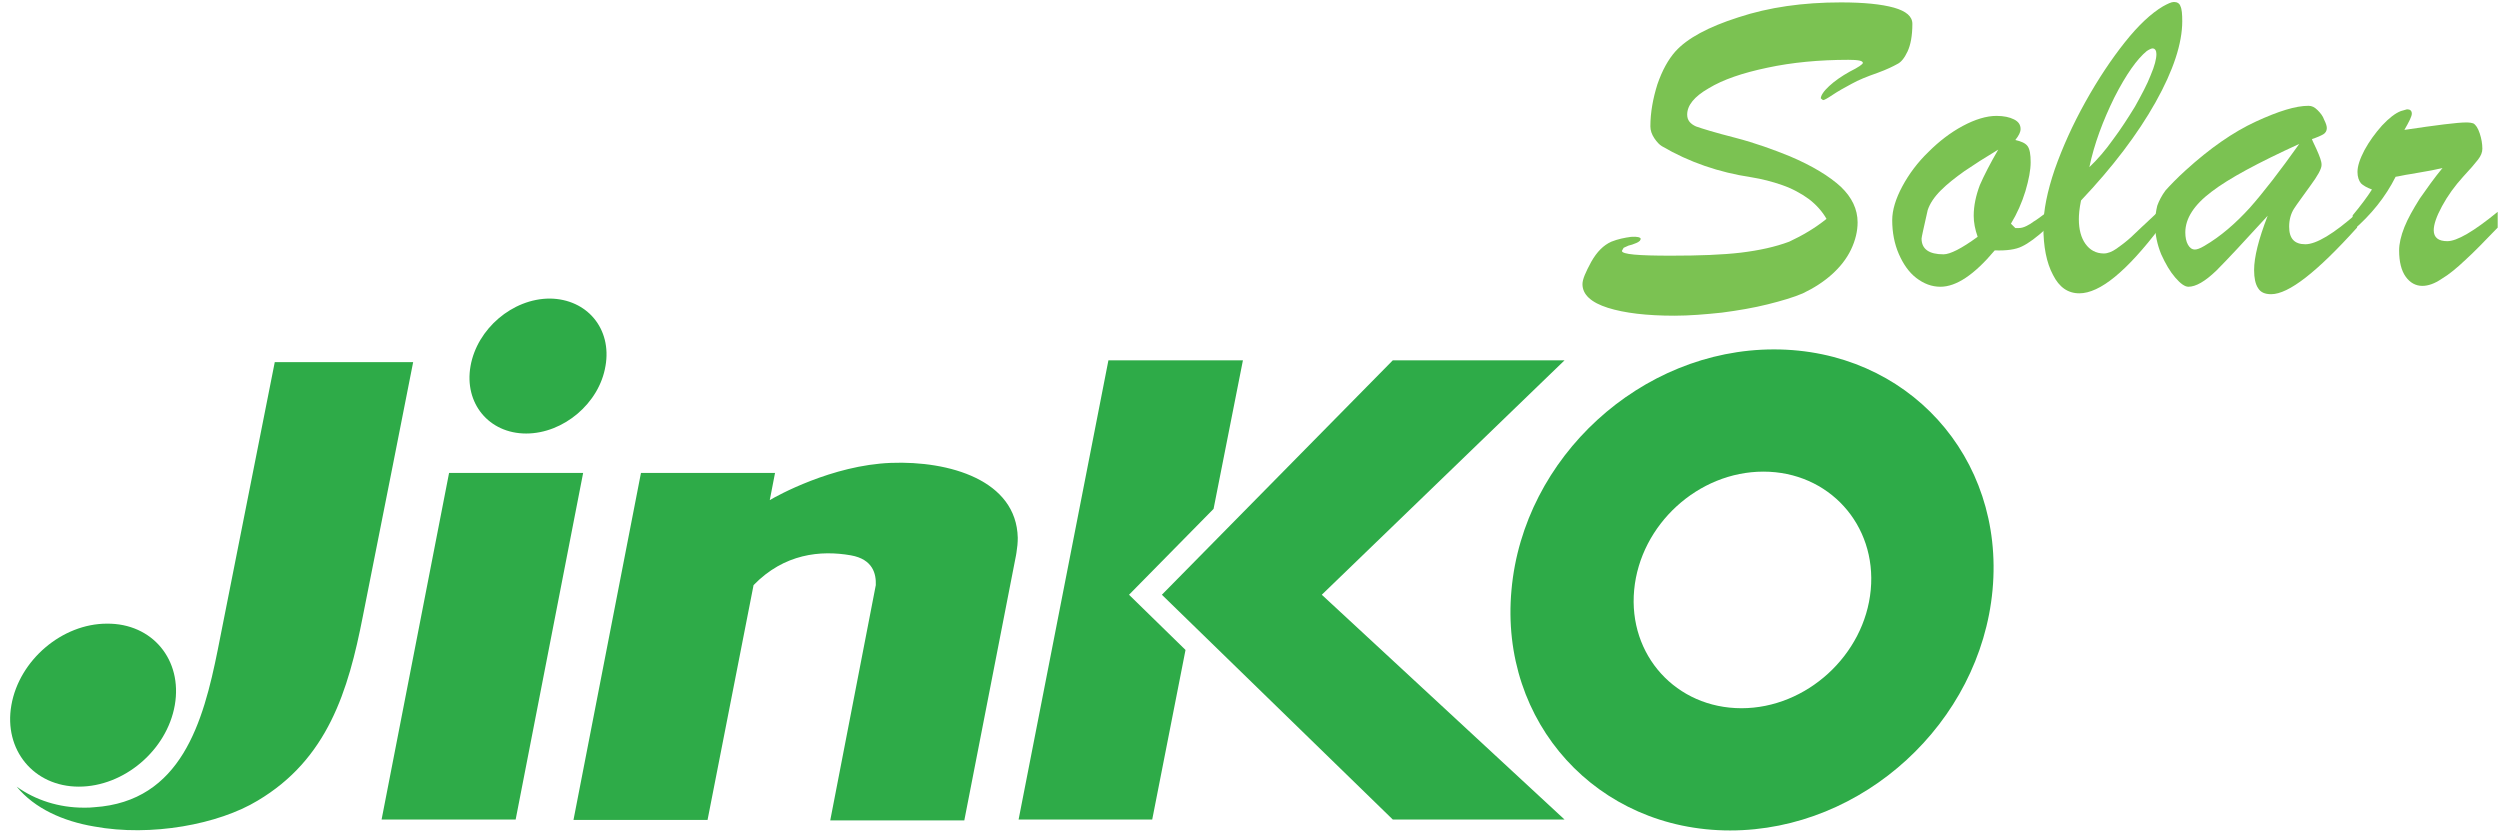 <svg fill="none" height="67" viewBox="0 0 201 67" width="201" xmlns="http://www.w3.org/2000/svg"><g fill="#2eab48"><path clip-rule="evenodd" d="m14.054 56.694c-.634 3.628-4.086 6.552-7.714 6.552s-6.059-2.959-5.425-6.552c.634-3.628 4.086-6.552 7.679-6.552 3.663-.035 6.094 2.924 5.46 6.552z" fill-rule="evenodd"/><path clip-rule="evenodd" d="m41.459 65.888 5.425-27.863h-10.779l-5.425 27.863z" fill-rule="evenodd"/><path clip-rule="evenodd" d="m48.68 29.43c-.493 2.994-3.382 5.425-6.376 5.425s-5.002-2.43-4.473-5.425 3.382-5.425 6.376-5.425c2.994.035 5.002 2.43 4.474 5.425z" fill-rule="evenodd"/><path d="m71.646 37.215c-4.755.176-9.229 2.677-9.757 2.994l.423-2.184h-10.779l-5.425 27.898h10.779l3.699-18.88c2.466-2.536 5.389-2.818 7.82-2.395 1.796.317 2.043 1.515 2.008 2.395l-3.663 18.916h10.779l4.157-21.311.035-.211c.07-.423.106-.81.106-1.198-.106-4.65-5.53-6.2-10.18-6.023z"/><path clip-rule="evenodd" d="m90.773 47.818 6.798-6.904 2.36-11.941h-10.814l-7.221 36.915h10.743l2.677-13.632z" fill-rule="evenodd"/><path clip-rule="evenodd" d="m106.272 47.818 19.514-18.845h-13.808l-18.563 18.845 18.563 18.07h13.808z" fill-rule="evenodd"/><path clip-rule="evenodd" d="m22.085 29.148s-3.1 15.675-4.579 23.107c-1.162 5.777-2.924 12.188-9.933 12.646-.247.035-.528.035-.845.035-1.973 0-3.875-.599-5.389-1.691 1.444 1.761 3.734 2.783 6.235 3.205 4.579.845 10.004-.176 13.139-2.078 5.636-3.346 7.291-8.841 8.454-14.794 1.022-5.072 4.051-20.465 4.051-20.465h-11.131" fill-rule="evenodd"/><path clip-rule="evenodd" d="m142.623 28.092c-10.673 0-20.148 8.665-21.099 19.338-.986 10.673 6.904 19.338 17.577 19.338s20.113-8.665 21.1-19.338c.986-10.708-6.869-19.338-17.578-19.338zm-2.606 28.849c-5.249 0-9.123-4.262-8.63-9.511.493-5.248 5.143-9.511 10.391-9.511 5.249 0 9.123 4.262 8.63 9.511-.493 5.248-5.178 9.511-10.391 9.511z" fill-rule="evenodd"/></g><path d="m146.85 17.595c-.317-.564-.81-1.127-1.409-1.585-.634-.458-1.338-.845-2.148-1.127-.811-.282-1.621-.493-2.501-.634-2.572-.388-4.967-1.198-7.186-2.501-.176-.106-.388-.317-.599-.634-.211-.317-.317-.634-.317-.951 0-1.127.211-2.254.564-3.382.387-1.127.88-2.008 1.444-2.642.951-1.057 2.642-1.973 5.072-2.748 2.466-.81 5.178-1.198 8.243-1.198 1.831 0 3.24.141 4.262.423.986.282 1.479.704 1.479 1.303 0 .951-.141 1.691-.387 2.219-.247.528-.529.881-.846 1.022-.317.176-.81.423-1.585.705-.81.282-1.514.564-2.078.881-.599.317-1.092.599-1.515.881-.422.282-.669.423-.774.423l-.177-.141c0-.211.212-.564.67-.986.458-.423 1.021-.81 1.655-1.162.705-.352 1.057-.599 1.057-.704 0-.176-.388-.247-1.162-.247-2.361 0-4.544.211-6.517.634-2.008.423-3.558.951-4.72 1.656-1.163.669-1.726 1.374-1.726 2.113 0 .458.246.74.704.951.494.176 1.515.493 3.171.916 1.62.423 3.064.951 4.367 1.48 1.832.775 3.206 1.62 4.122 2.466.88.845 1.338 1.796 1.338 2.853 0 .705-.176 1.444-.528 2.184s-.881 1.409-1.55 2.008-1.444 1.092-2.325 1.515c-.74.317-1.691.599-2.818.881s-2.36.493-3.698.669c-1.339.141-2.607.247-3.805.247-2.219 0-4.015-.211-5.354-.634-1.338-.423-2.043-1.057-2.043-1.902 0-.387.247-.951.705-1.796.458-.81.986-1.339 1.62-1.62.528-.211 1.057-.317 1.585-.388.493-.035.775.035.775.176l-.07.141-.141.106-.141.07c-.247.106-.458.176-.634.211l-.388.176-.141.247c0 .282 1.304.387 3.946.387 2.289 0 4.156-.07 5.636-.246 1.444-.176 2.747-.458 3.874-.881 1.057-.493 2.078-1.092 2.994-1.832z" fill="#7bc252"/><path d="m164.604 17.031v1.268c-.846.775-1.515 1.268-2.043 1.515-.494.246-1.233.352-2.184.317-1.656 1.973-3.1 2.924-4.368 2.924-.705 0-1.339-.247-1.938-.705-.598-.458-1.056-1.127-1.409-1.937-.352-.81-.528-1.726-.528-2.712 0-.81.282-1.726.81-2.712.529-.986 1.233-1.937 2.114-2.783.845-.845 1.761-1.55 2.747-2.078.986-.528 1.902-.81 2.712-.81.599 0 1.057.106 1.409.282.353.176.529.423.529.775 0 .246-.141.528-.423.881.458.106.81.247.986.493.177.247.247.669.247 1.303 0 .599-.141 1.374-.423 2.325-.281.916-.669 1.796-1.162 2.607l.352.352h.282c.211 0 .423-.07.634-.176s.387-.211.564-.352c.14-.07.528-.352 1.092-.775zm-3.946-5.002c-1.056.634-1.937 1.198-2.712 1.726-.74.528-1.374 1.022-1.902 1.55s-.881 1.057-1.057 1.585c-.317 1.409-.493 2.184-.493 2.29 0 .845.599 1.268 1.761 1.268.529 0 1.445-.458 2.748-1.409-.212-.599-.317-1.162-.317-1.691 0-.81.176-1.62.493-2.466.352-.81.845-1.761 1.479-2.853z" fill="#7bc252"/><path d="m173.656 16.89v1.409c-2.677 3.522-4.825 5.284-6.481 5.284-.916 0-1.62-.493-2.113-1.479-.529-.986-.775-2.29-.775-3.875 0-1.303.317-2.853.915-4.614.635-1.796 1.445-3.593 2.466-5.425 1.022-1.832 2.078-3.417 3.17-4.791s2.114-2.325 3.065-2.888c.387-.211.669-.352.881-.352.246 0 .457.106.528.352.106.211.141.634.141 1.198 0 1.761-.705 3.945-2.149 6.517-1.444 2.571-3.452 5.213-5.988 7.89-.141.669-.176 1.162-.176 1.515 0 .81.176 1.479.528 1.973.352.493.846.775 1.48.775.317 0 .669-.141 1.021-.388.352-.246.775-.564 1.163-.916.352-.352 1.162-1.092 2.324-2.184zm-5.671-3.452c.669-.634 1.304-1.374 1.902-2.219.634-.845 1.198-1.726 1.762-2.642.528-.951.986-1.796 1.268-2.536.317-.74.458-1.303.458-1.691 0-.282-.106-.458-.317-.458-.071 0-.247.07-.458.211-.775.634-1.656 1.867-2.607 3.734-.916 1.867-1.62 3.734-2.008 5.601z" fill="#7bc252"/><path d="m175.735 13.685c1.937-1.761 3.804-3.064 5.635-3.91 1.832-.845 3.206-1.268 4.227-1.268.282 0 .494.106.74.352.211.211.423.458.528.775.141.282.212.493.212.669 0 .211-.106.388-.282.493-.176.106-.493.247-.916.388.071.211.212.458.352.775.141.317.247.564.317.775.071.211.106.352.106.528 0 .317-.317.881-.916 1.691-.599.845-1.056 1.444-1.303 1.832s-.387.881-.387 1.444c0 .951.422 1.409 1.303 1.409.88 0 2.289-.845 4.156-2.501v1.162c-3.205 3.558-5.495 5.354-6.904 5.354-.493 0-.845-.141-1.056-.493-.212-.317-.317-.81-.317-1.444 0-1.022.352-2.466 1.092-4.368-1.867 2.043-3.241 3.522-4.122 4.403-.916.881-1.655 1.303-2.254 1.303-.282 0-.634-.247-1.057-.74-.423-.493-.775-1.092-1.127-1.867-.317-.775-.493-1.585-.493-2.395 0-.599.07-1.092.176-1.515.141-.387.352-.81.669-1.233.352-.388.881-.951 1.621-1.62zm9.123-2.113c-3.311 1.515-5.671 2.783-7.045 3.84-1.409 1.057-2.114 2.149-2.114 3.276 0 .388.071.74.212.986.141.247.317.388.563.388.141 0 .388-.07.74-.282 1.338-.775 2.536-1.832 3.663-3.064 1.092-1.233 2.431-2.959 3.981-5.143z" fill="#7bc252"/><path d="m189.155 18.546v-1.233c.669-.81 1.198-1.515 1.55-2.078-.388-.141-.705-.317-.881-.493-.176-.211-.282-.528-.282-.916 0-.458.177-1.022.564-1.761.388-.705.845-1.339 1.409-1.973.564-.599 1.057-.986 1.515-1.162l.493-.141c.246 0 .387.106.387.352 0 .211-.211.634-.598 1.303 2.606-.388 4.262-.599 4.966-.599.282 0 .458.035.564.07.211.106.387.388.528.81s.211.845.211 1.233c0 .282-.105.564-.352.881-.246.317-.634.775-1.197 1.374-.67.74-1.233 1.515-1.691 2.36-.458.845-.669 1.48-.669 1.937 0 .599.387.881 1.092.881.774 0 2.113-.775 4.05-2.36v1.268c-1.056 1.092-1.902 1.972-2.606 2.607-.67.634-1.304 1.162-1.902 1.515-.564.388-1.092.564-1.55.564-.529 0-.987-.247-1.339-.74s-.528-1.198-.528-2.114c0-.528.141-1.162.423-1.867.281-.705.704-1.444 1.232-2.29.564-.81 1.163-1.655 1.832-2.466-.352.07-.74.176-1.198.247-.457.07-.915.176-1.409.247-.493.07-.88.176-1.162.211-.81 1.62-1.973 3.064-3.452 4.333z" fill="#7bc252"/></svg>